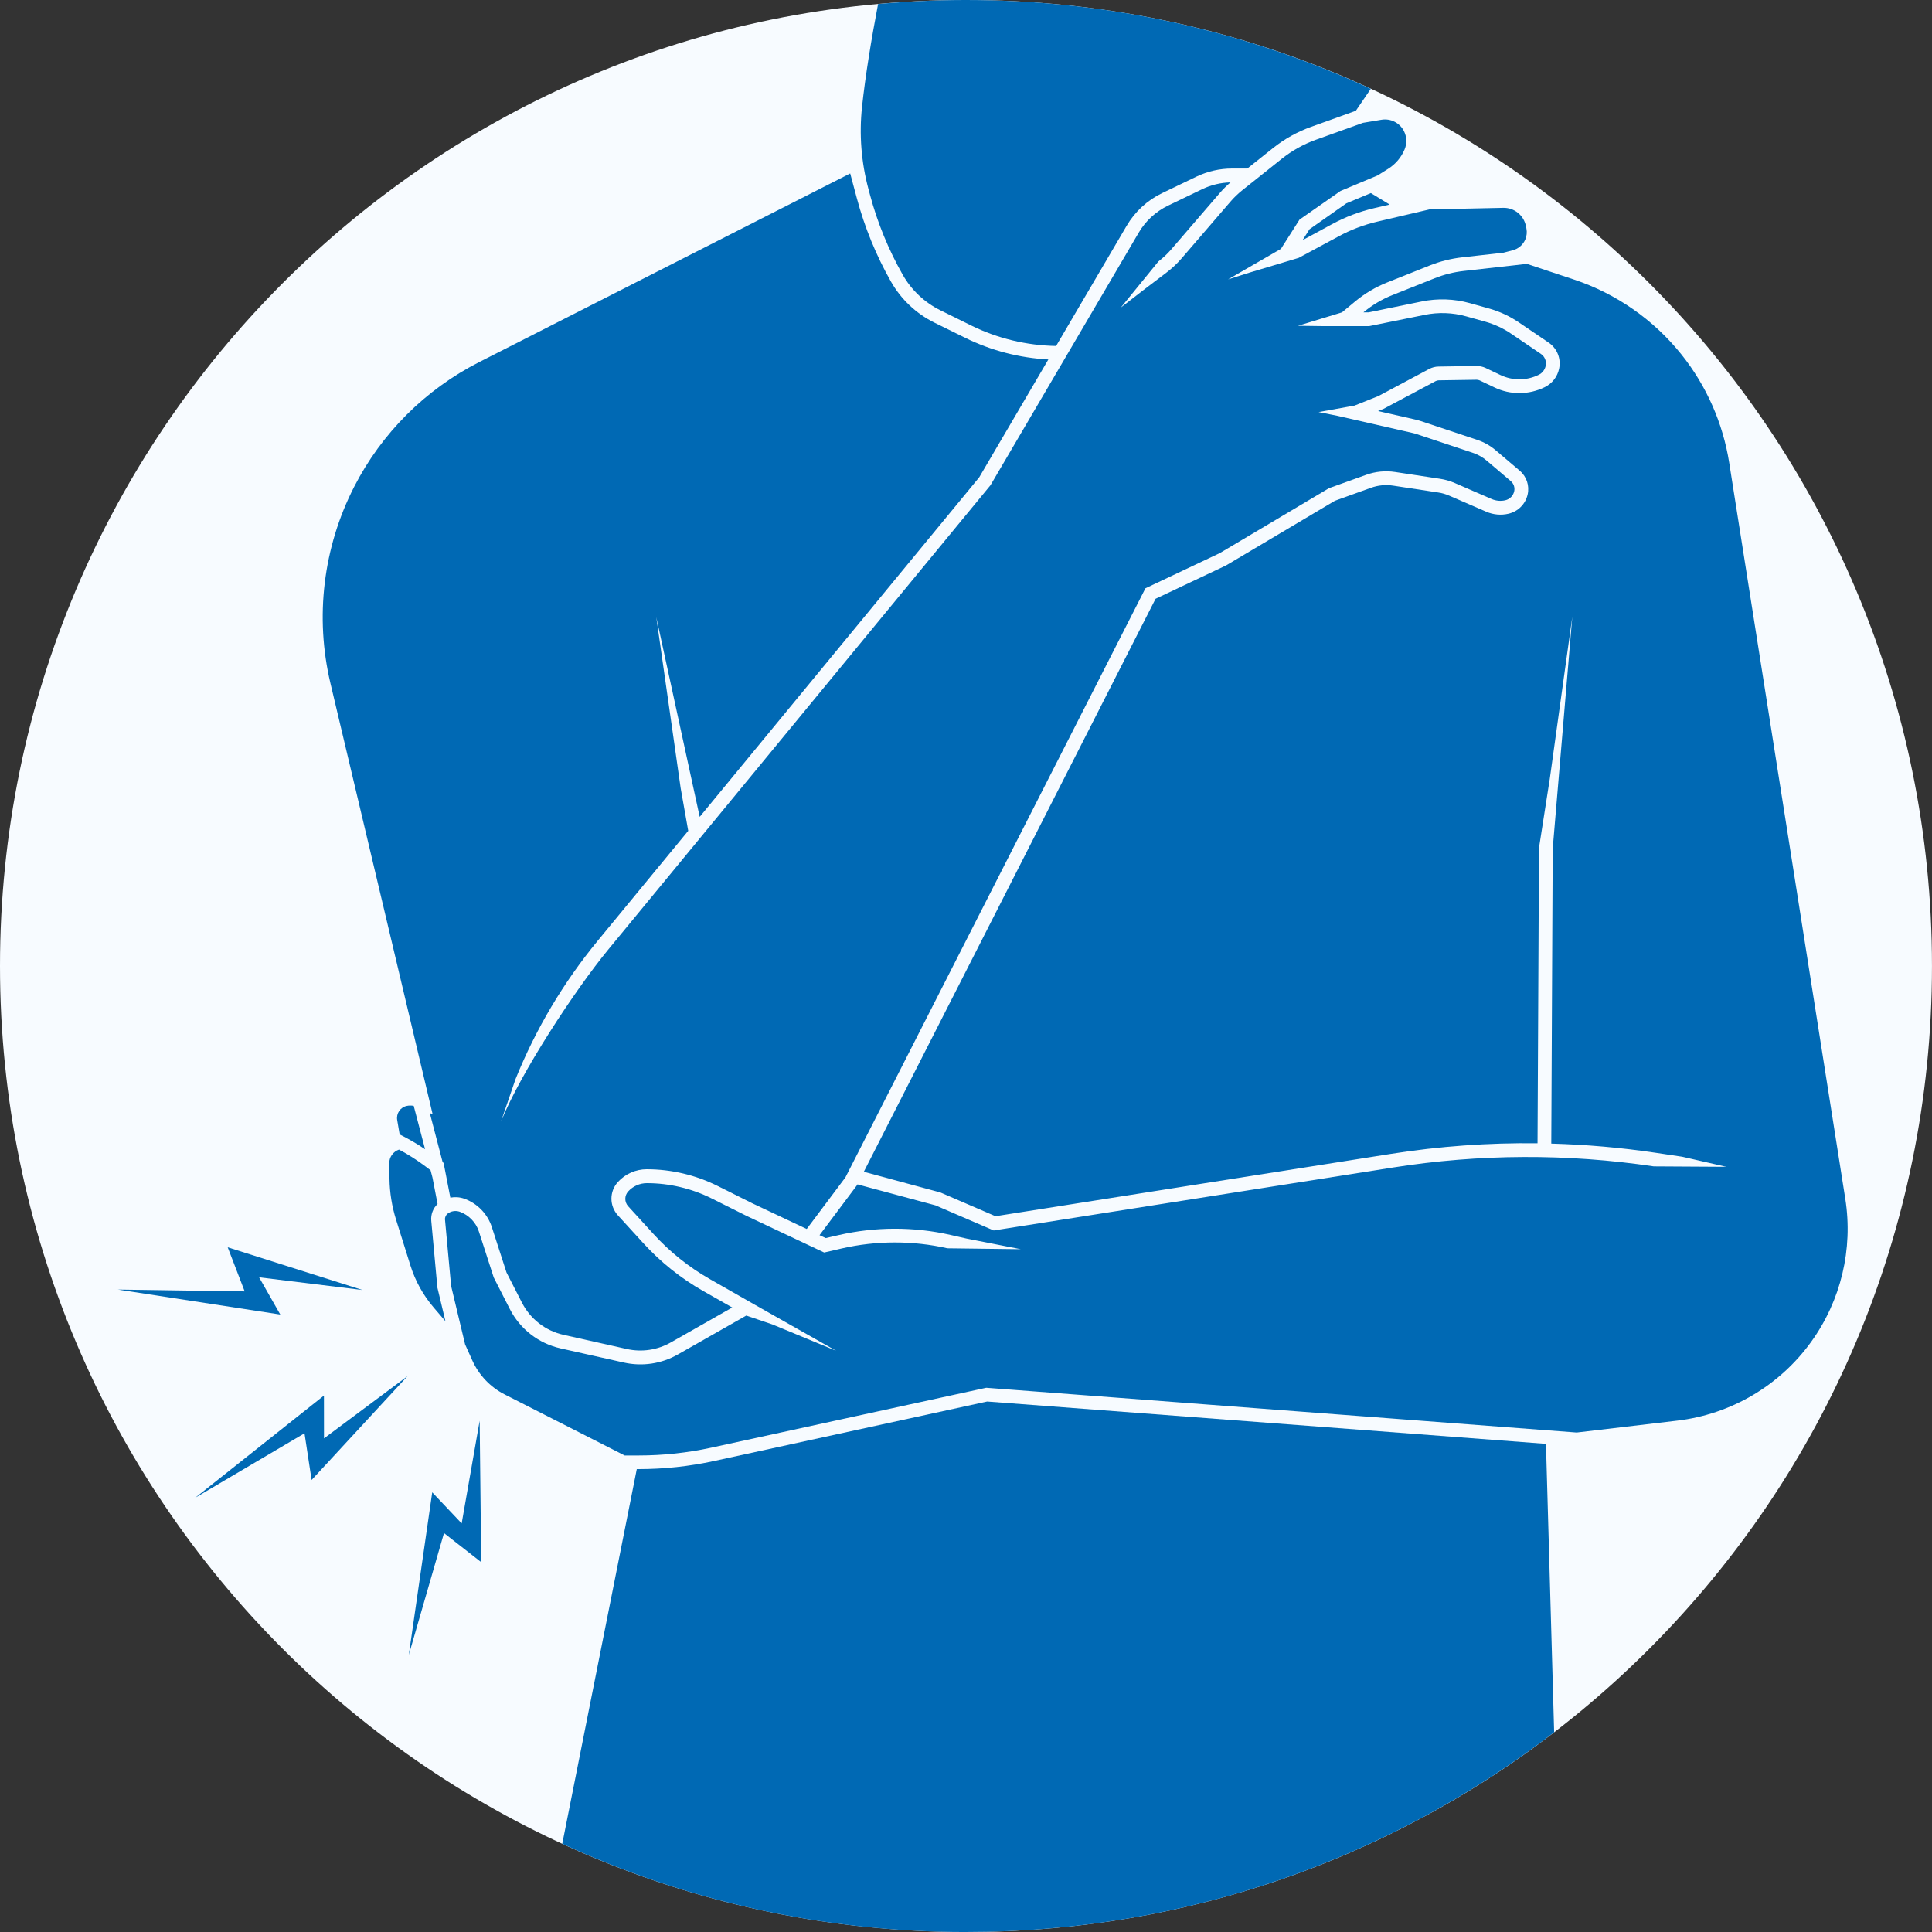<?xml version="1.0" encoding="UTF-8"?>
<svg xmlns="http://www.w3.org/2000/svg" width="80" height="80" viewBox="0 0 80 80" fill="none">
  <rect x="0" y="0" width="80" height="80" fill="#333333" stroke="none"/>
  <path d="M39.999 79.999C62.09 79.999 79.999 62.09 79.999 39.999C79.999 17.908 62.09 0 39.999 0C17.908 0 0 17.908 0 39.999C0 62.09 17.908 79.999 39.999 79.999Z" fill="#F7FBFF"></path>
  <path d="M16.927 68.528L17.898 61.793L19.117 63.081L19.862 58.829L19.926 64.686L18.385 63.481L16.927 68.528Z" fill="#0069B4"></path>
  <path d="M4.88 53.398L11.606 54.432L10.729 52.891L15.013 53.417L9.429 51.648L10.132 53.474L4.88 53.398Z" fill="#0069B4"></path>
  <path d="M8.084 62.018L13.414 57.788L13.416 59.561L16.877 56.982L12.903 61.283L12.609 59.35L8.084 62.018Z" fill="#0069B4"></path>
  <path d="M17.797 46.087L18.329 48.123L18.369 48.154L18.648 49.592C18.837 49.556 19.037 49.569 19.225 49.635C19.764 49.827 20.191 50.268 20.366 50.812L20.974 52.693L21.613 53.942C21.962 54.622 22.588 55.106 23.334 55.273L25.954 55.86C26.577 55.999 27.226 55.902 27.78 55.586L30.321 54.141L29.115 53.457C28.189 52.93 27.356 52.263 26.637 51.476L25.588 50.327C25.228 49.932 25.228 49.337 25.588 48.942C25.894 48.608 26.328 48.416 26.78 48.416C27.795 48.416 28.812 48.656 29.719 49.11L31.153 49.827L33.405 50.89L35.008 48.752L47.429 24.36L50.511 22.902L55.03 20.215L56.572 19.661C56.953 19.523 57.365 19.483 57.767 19.544L59.628 19.826C59.838 19.858 60.042 19.916 60.236 20L61.768 20.664C61.946 20.741 62.146 20.759 62.334 20.714C62.514 20.672 62.658 20.527 62.699 20.346C62.735 20.188 62.68 20.026 62.558 19.922L61.562 19.075C61.392 18.931 61.199 18.822 60.99 18.752L58.651 17.973C58.598 17.955 58.543 17.939 58.489 17.928L55.376 17.218L54.6 17.063L56.085 16.796L57.066 16.405L59.178 15.279C59.297 15.216 59.431 15.18 59.566 15.179L61.139 15.155C61.268 15.155 61.398 15.181 61.516 15.237L62.132 15.53C62.635 15.769 63.212 15.767 63.713 15.521C63.864 15.448 63.969 15.312 64.004 15.148C64.044 14.957 63.966 14.763 63.804 14.654L62.566 13.814C62.238 13.591 61.879 13.426 61.499 13.319L60.705 13.098C60.15 12.942 59.557 12.922 58.993 13.038L56.7 13.503H54.696L53.748 13.49L55.568 12.935L56.115 12.481C56.514 12.151 56.959 11.887 57.44 11.695L59.206 10.991C59.635 10.82 60.084 10.708 60.543 10.656L62.254 10.464L62.64 10.363C62.872 10.303 63.063 10.138 63.158 9.919C63.219 9.775 63.236 9.618 63.206 9.465L63.186 9.364C63.098 8.916 62.702 8.595 62.245 8.606L59.192 8.671L57.041 9.175C56.478 9.306 55.935 9.512 55.427 9.788L53.777 10.677L51.746 11.286L50.852 11.569L53.041 10.304L53.81 9.094L55.508 7.908L57.051 7.261L57.485 6.987C57.786 6.796 58.022 6.519 58.16 6.19C58.266 5.943 58.255 5.662 58.132 5.424C57.957 5.084 57.582 4.895 57.206 4.958L56.439 5.086L54.49 5.786C53.975 5.971 53.497 6.238 53.07 6.579L51.441 7.877C51.263 8.02 51.097 8.178 50.949 8.351L48.932 10.694C48.746 10.909 48.538 11.106 48.312 11.278L47.346 12.012L46.413 12.733L47.968 10.825C48.162 10.677 48.342 10.508 48.501 10.323L50.518 7.981C50.65 7.827 50.797 7.686 50.951 7.552C50.551 7.562 50.151 7.656 49.79 7.829L48.37 8.512C47.858 8.759 47.436 9.148 47.149 9.637L41.014 20.092L40.999 20.11L25.19 39.315C23.805 40.997 21.559 44.421 20.744 46.442L21.347 44.684C22.184 42.608 23.33 40.681 24.752 38.953L28.498 34.403L28.185 32.635L27.175 25.553L28.973 33.825L40.547 19.765L43.41 14.885C42.217 14.822 41.035 14.516 39.964 13.987L38.697 13.362C37.933 12.985 37.308 12.394 36.888 11.652C36.277 10.572 35.803 9.416 35.482 8.216L35.205 7.182L19.842 14.994C17.613 16.128 15.799 17.938 14.661 20.165C13.379 22.671 13.033 25.553 13.683 28.293L17.916 46.144L17.804 46.088L17.797 46.087Z" fill="#0069B4"></path>
  <path d="M54.225 9.491L53.937 9.944L55.151 9.285C55.704 8.985 56.294 8.76 56.907 8.618L57.543 8.47L56.764 7.995L55.751 8.419L54.225 9.492V9.491Z" fill="#0069B4"></path>
  <path d="M17.131 45.791C17.034 45.773 16.936 45.773 16.839 45.794C16.573 45.853 16.402 46.109 16.447 46.377L16.549 46.975C16.912 47.155 17.265 47.359 17.602 47.588L17.131 45.791Z" fill="#0069B4"></path>
  <path d="M39.999 0C38.772 0 37.558 0.058 36.359 0.167C36.076 1.65 35.835 3.123 35.695 4.423C35.572 5.565 35.663 6.72 35.961 7.83L36.025 8.069C36.334 9.224 36.79 10.337 37.379 11.376C37.74 12.013 38.285 12.526 38.943 12.851L40.209 13.476C41.3 14.015 42.515 14.306 43.731 14.326L46.652 9.349C46.995 8.764 47.505 8.294 48.116 7.999L49.537 7.316C49.999 7.093 50.506 6.978 51.019 6.978H51.649L52.708 6.135C53.184 5.755 53.719 5.457 54.291 5.252L56.142 4.587L56.762 3.677C51.664 1.317 45.986 0 39.999 0Z" fill="#0069B4"></path>
  <path d="M76.409 49.634L71.603 19.162C71.344 17.525 70.664 15.982 69.631 14.686C68.478 13.242 66.932 12.162 65.179 11.577L63.223 10.926L60.603 11.221C60.196 11.267 59.795 11.367 59.414 11.519L57.647 12.223C57.222 12.393 56.828 12.627 56.476 12.918L56.457 12.935H56.669L58.877 12.482C59.53 12.349 60.215 12.372 60.857 12.551L61.651 12.773C62.091 12.896 62.506 13.088 62.885 13.345L64.123 14.185C64.476 14.424 64.648 14.85 64.559 15.268C64.488 15.603 64.27 15.883 63.962 16.033C63.304 16.355 62.547 16.359 61.886 16.045L61.27 15.752C61.231 15.735 61.186 15.724 61.146 15.725L59.574 15.749C59.53 15.749 59.485 15.761 59.446 15.782L57.291 16.93L57.062 17.021L58.615 17.375C58.689 17.392 58.762 17.412 58.832 17.436L61.171 18.215C61.45 18.309 61.706 18.453 61.931 18.644L62.928 19.491C63.213 19.733 63.339 20.111 63.256 20.475C63.166 20.872 62.864 21.176 62.468 21.271C62.161 21.344 61.833 21.315 61.544 21.189L60.012 20.525C59.863 20.459 59.706 20.414 59.545 20.391L57.684 20.109C57.377 20.062 57.06 20.093 56.767 20.199L55.277 20.735L50.767 23.414L47.849 24.794L35.769 48.521L38.94 49.378L41.221 50.361L57.592 47.78C59.606 47.462 61.635 47.316 63.666 47.341L63.726 35.11L64.172 32.257L65.105 25.54L64.294 35.147L64.235 47.354C65.681 47.395 67.126 47.52 68.564 47.735L69.656 47.898L71.483 48.315L68.48 48.297C64.893 47.763 61.261 47.779 57.681 48.344L41.147 50.951L38.735 49.911L35.507 49.043L35.497 49.063L33.935 51.146L34.191 51.266L34.73 51.142C36.241 50.794 37.841 50.791 39.355 51.135L40.029 51.288L42.268 51.727L39.229 51.689C37.798 51.365 36.286 51.367 34.858 51.695L34.127 51.864L30.91 50.346L29.471 49.626C28.641 49.211 27.712 48.992 26.786 48.992C26.492 48.992 26.211 49.116 26.014 49.333C25.852 49.509 25.852 49.775 26.014 49.951L27.062 51.1C27.74 51.843 28.527 52.472 29.402 52.97L31.254 54.026L34.624 55.934L31.98 54.841L30.902 54.475L28.067 56.087C27.389 56.472 26.596 56.591 25.836 56.421L23.215 55.835C22.304 55.631 21.539 55.039 21.112 54.208L20.444 52.897L19.829 50.993C19.707 50.615 19.411 50.31 19.038 50.176C18.871 50.117 18.686 50.144 18.542 50.249C18.463 50.307 18.418 50.405 18.427 50.503L18.68 53.25L19.259 55.67L19.56 56.338C19.834 56.945 20.305 57.441 20.899 57.742L25.866 60.268H26.449C27.455 60.268 28.463 60.159 29.447 59.946L40.837 57.465L40.879 57.468L65.288 59.318L69.45 58.826C71.676 58.563 73.689 57.379 74.999 55.56C76.231 53.849 76.738 51.721 76.41 49.639L76.409 49.634Z" fill="#0069B4"></path>
  <path d="M39.999 80C49.165 80 57.609 76.915 64.354 71.729L64.015 59.787L40.876 58.034L29.567 60.497C28.544 60.719 27.494 60.832 26.448 60.832H26.368L23.282 76.347C28.369 78.691 34.031 80.001 39.999 80.001V80Z" fill="#0069B4"></path>
  <path d="M18.112 53.317L17.858 50.551C17.834 50.29 17.932 50.033 18.119 49.854L17.909 48.764L17.829 48.458L17.614 48.296C17.27 48.037 16.903 47.804 16.523 47.602C16.28 47.684 16.115 47.912 16.119 48.172L16.128 48.811C16.136 49.386 16.229 49.956 16.4 50.503L16.995 52.401C17.195 53.042 17.525 53.636 17.962 54.146L18.445 54.71L18.112 53.318V53.317Z" fill="#0069B4"></path>
</svg>
